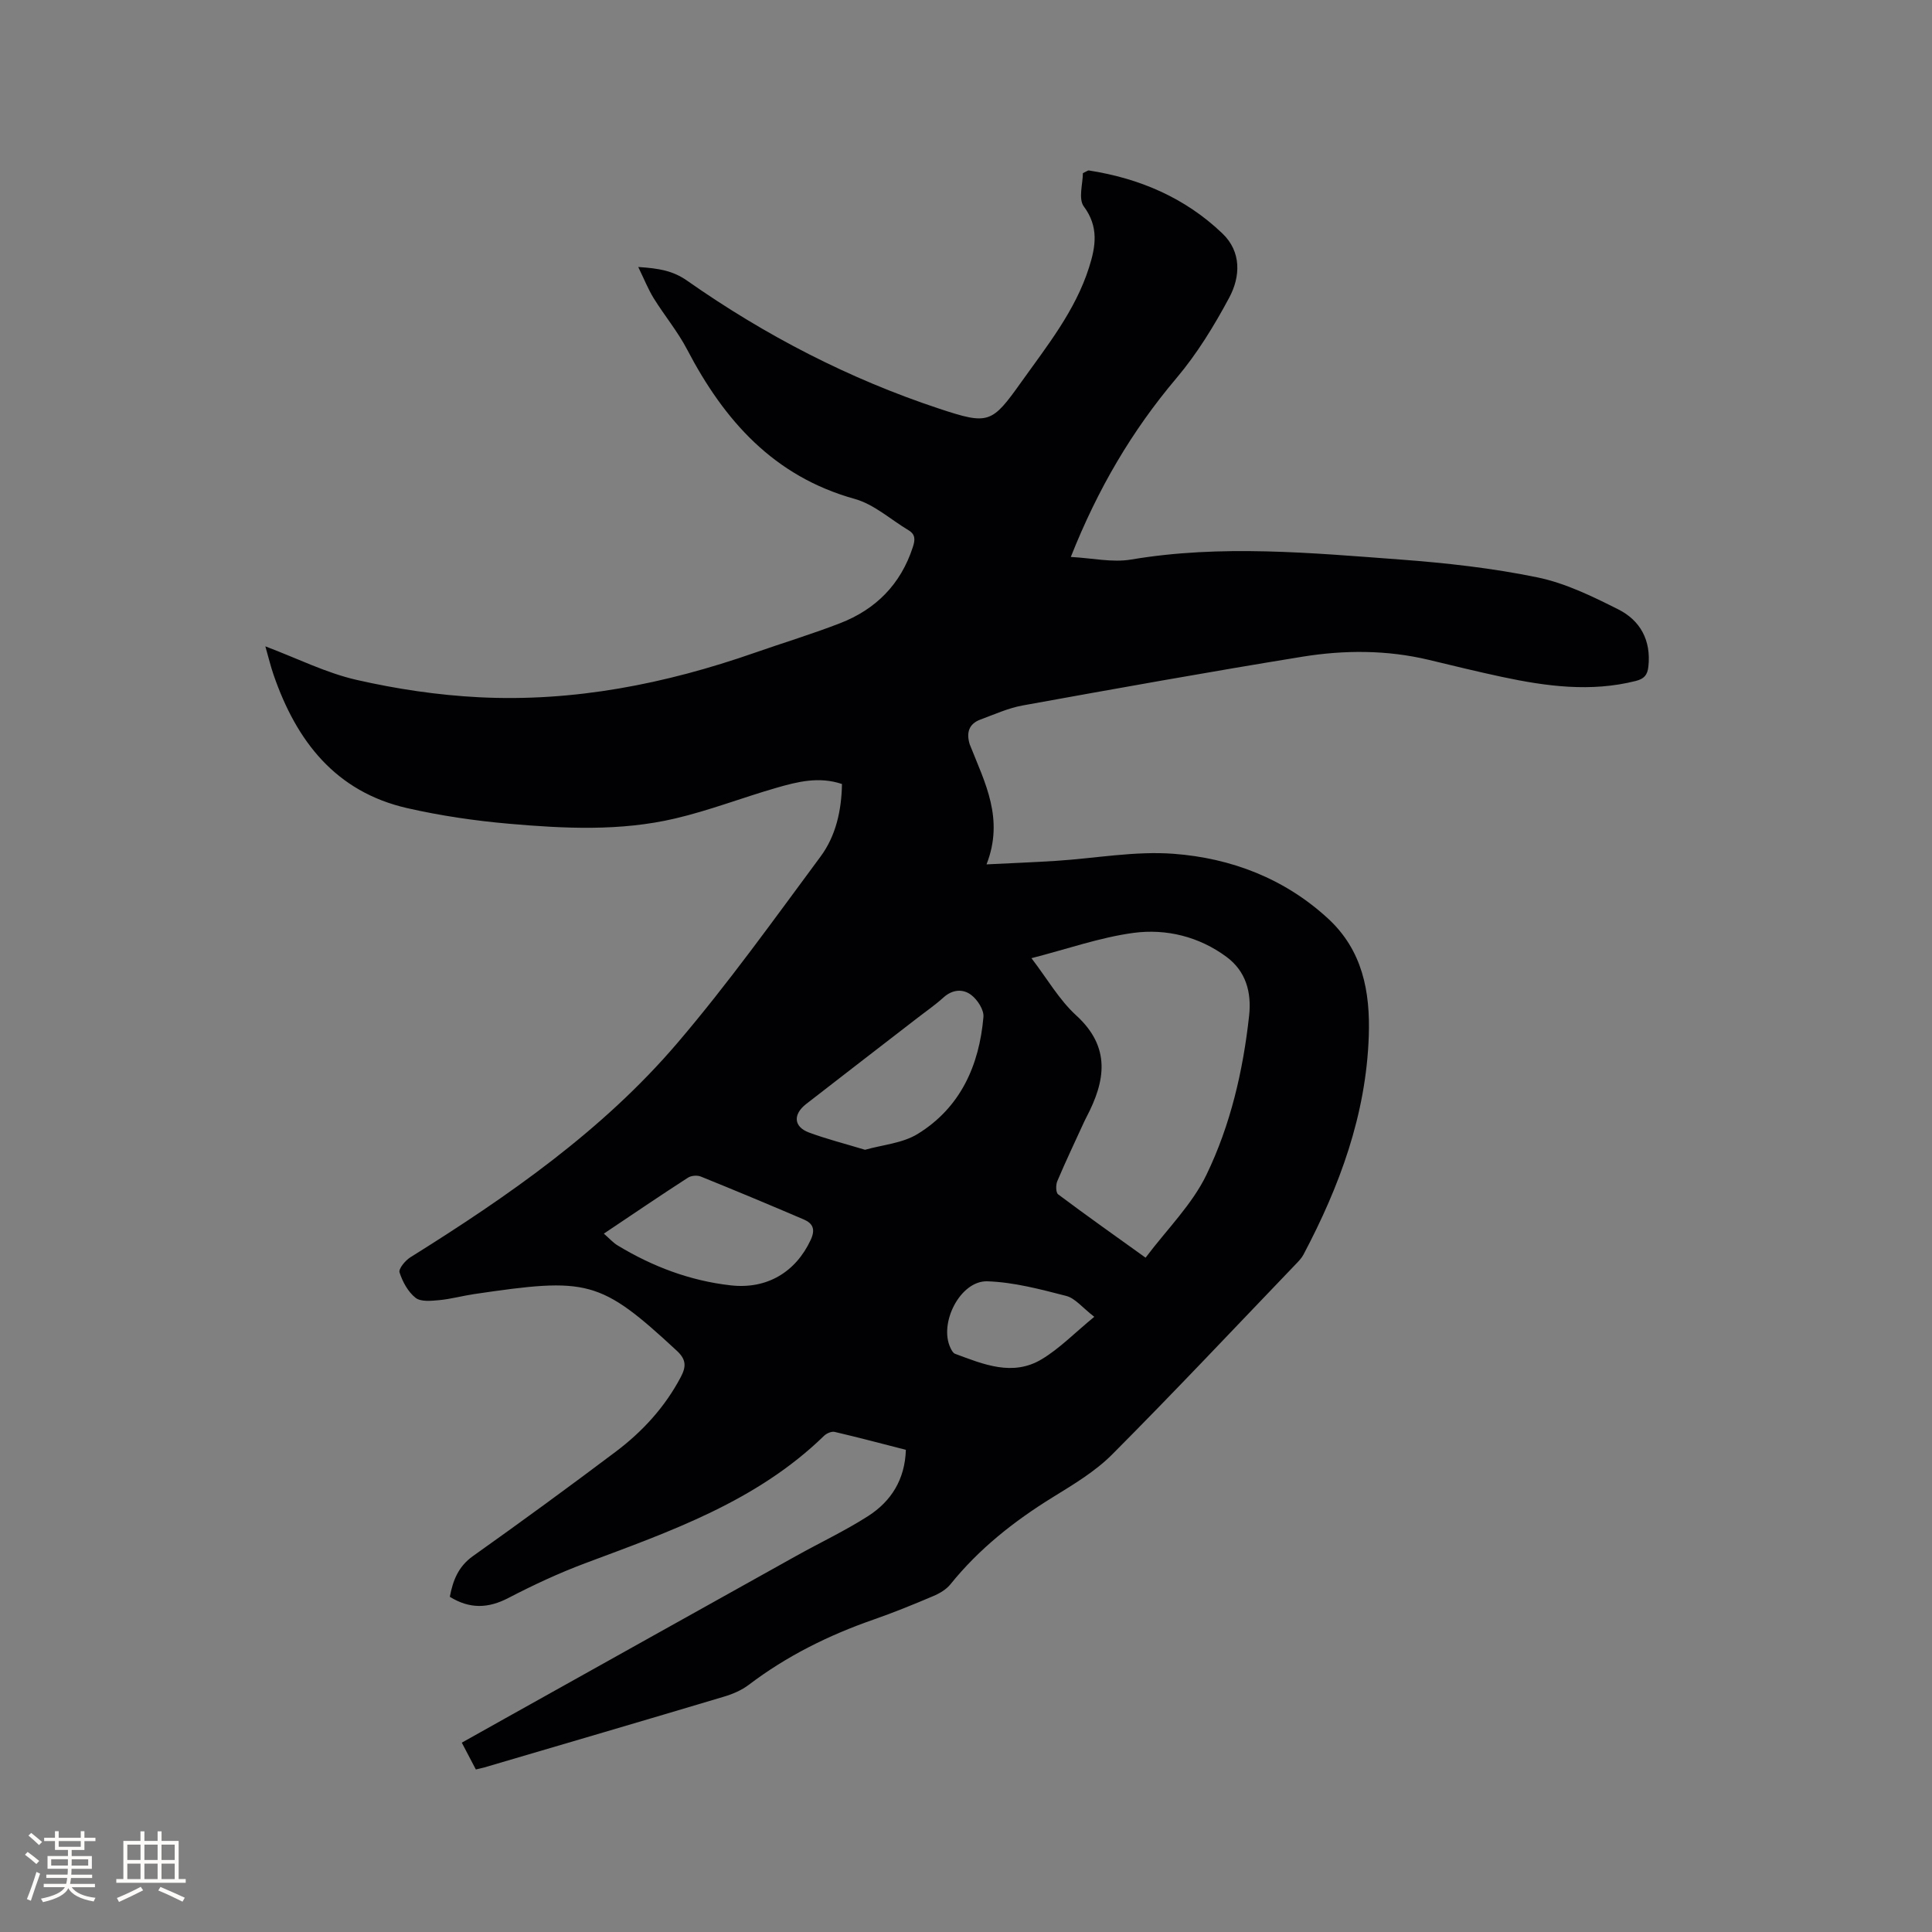 <svg enable-background="new 0 0 400 400" viewBox="0 0 400 400" xmlns="http://www.w3.org/2000/svg"><rect x="0" y="0" width="400" height="400" fill="#808080" stroke="none"/><path d="m98.52 366.35c-.95-1.81-1.87-3.56-2.91-5.55 3.1-1.74 6.03-3.39 8.98-5.03 20.07-11.21 40.13-22.42 60.21-33.61 4.98-2.78 10.17-5.22 14.96-8.29 4.74-3.05 7.6-7.54 7.79-13.7-4.93-1.26-9.81-2.56-14.74-3.71-.65-.15-1.68.3-2.2.81-13.96 13.59-31.82 19.78-49.5 26.4-5.42 2.03-10.71 4.5-15.85 7.17-4.18 2.18-8.01 2.31-12.13-.24.64-3.36 1.73-6.25 4.79-8.43 9.94-7.06 19.78-14.25 29.52-21.58 5.55-4.17 10.2-9.23 13.49-15.45 1.14-2.15 1.2-3.63-.79-5.47-15.96-14.79-18.47-15.21-42-11.74-2.41.36-4.78 1.02-7.2 1.25-1.65.15-3.8.38-4.9-.48-1.56-1.23-2.69-3.31-3.32-5.26-.24-.74 1.18-2.46 2.23-3.12 20.2-12.63 39.77-26.18 55.34-44.43 10.5-12.31 19.95-25.53 29.59-38.54 3.18-4.29 4.35-9.54 4.44-15.03-4.79-1.61-9.23-.46-13.58.79-7.01 2.02-13.87 4.69-20.96 6.35-11.36 2.67-22.97 2.09-34.48 1.08-7.05-.62-14.12-1.66-21.01-3.23-14.84-3.39-22.93-13.9-27.65-27.6-.61-1.76-1.04-3.58-1.7-5.89 6.66 2.51 12.61 5.52 18.92 6.95 8.3 1.89 16.84 3.16 25.34 3.59 19.61.99 38.58-2.76 57.05-9.21 5.89-2.06 11.87-3.87 17.68-6.12 7.4-2.87 12.56-8.06 15.06-15.75.49-1.49.58-2.62-.89-3.5-3.7-2.21-7.13-5.37-11.13-6.48-16.78-4.67-27.03-16.23-34.72-30.96-1.94-3.71-4.68-7-6.9-10.58-1.15-1.86-1.96-3.92-3.21-6.48 4.35.28 7.2.78 10.15 2.85 16.12 11.31 33.5 20.31 52.22 26.5 10.21 3.38 10.84 3.03 16.95-5.55 5.34-7.49 11.16-14.73 14.01-23.69 1.38-4.33 2.07-8.41-1.08-12.65-1.17-1.58-.19-4.76-.19-6.89.85-.4 1.05-.58 1.22-.56 10.51 1.63 19.96 5.66 27.68 13.06 3.96 3.8 3.73 8.93 1.39 13.29-3.13 5.84-6.66 11.61-10.92 16.65-9.21 10.89-16.28 22.91-21.87 37.02 4.45.24 8.6 1.19 12.47.54 18.63-3.14 37.21-1.38 55.79 0 9.49.71 19.03 1.77 28.34 3.69 5.79 1.19 11.37 3.92 16.72 6.61 4.59 2.3 6.85 6.43 6.26 11.85-.19 1.76-.88 2.54-2.59 2.98-9.33 2.36-18.53 1.12-27.7-.83-5.07-1.08-10.11-2.32-15.16-3.53-8.7-2.08-17.51-2.06-26.22-.65-19.33 3.14-38.62 6.6-57.89 10.09-2.98.54-5.84 1.85-8.72 2.91-2.47.91-2.95 2.79-2.23 5.14.03.1.09.19.12.29 3.01 7.64 7.06 15.1 3.36 24.56 5.42-.27 9.92-.44 14.41-.73 8.13-.52 16.32-2.07 24.35-1.46 11.89.9 22.91 5.1 31.93 13.39 7.15 6.58 8.77 15.11 8.45 24.37-.56 16.28-6.03 31.06-13.53 45.24-.39.73-1 1.36-1.58 1.96-12.63 13.16-25.12 26.45-37.99 39.37-3.53 3.55-8.02 6.23-12.33 8.89-8 4.94-15.25 10.66-21.18 18.02-.87 1.08-2.26 1.9-3.58 2.45-4.09 1.74-8.21 3.42-12.41 4.88-9.26 3.23-17.92 7.53-25.76 13.48-1.47 1.12-3.31 1.91-5.09 2.44-16.53 4.94-33.09 9.79-49.64 14.66-.52.14-1.03.24-1.78.43zm115.03-167.97c3.26 4.25 5.74 8.63 9.27 11.85 7.23 6.61 6.04 13.57 2.13 21.04-.2.37-.38.76-.56 1.14-1.85 4.04-3.76 8.05-5.49 12.14-.33.78-.31 2.37.18 2.73 5.89 4.41 11.9 8.66 18.1 13.11 4.44-5.9 9.62-10.99 12.6-17.16 4.98-10.3 7.59-21.53 8.84-32.97.52-4.81-.66-9.18-4.7-12.16-5.69-4.2-12.45-5.85-19.22-4.96-6.97.94-13.75 3.35-21.15 5.24zm-34.45 39.67c3.6-1.03 7.77-1.34 10.93-3.3 8.82-5.44 12.71-14.15 13.58-24.19.13-1.48-1.22-3.56-2.51-4.55-1.73-1.33-3.91-1.18-5.79.53-1.72 1.56-3.66 2.89-5.5 4.32-7.63 5.9-15.28 11.78-22.89 17.7-2.79 2.17-2.61 4.73.58 5.92 3.62 1.34 7.4 2.3 11.6 3.57zm-54.08 17.36c1.13.98 1.9 1.87 2.85 2.44 7.23 4.38 14.99 7.32 23.43 8.27 7.47.84 13.43-2.72 16.55-9.42 1.02-2.2.44-3.42-1.45-4.23-7.08-3.03-14.18-6-21.31-8.88-.76-.31-2-.2-2.68.25-5.75 3.71-11.4 7.56-17.39 11.57zm101.54 17.22c-2.48-1.91-3.95-3.84-5.8-4.32-5.36-1.38-10.85-2.85-16.34-3.03-5.59-.18-10.1 8.68-7.63 13.8.22.46.53 1.06.95 1.21 5.87 2.18 11.92 4.74 17.93 1.13 3.72-2.23 6.84-5.47 10.89-8.79z" fill="#010103"/><g fill="#fcfbfa"><path d="m5.17 384 .55-.58c.85.61 1.65 1.24 2.4 1.87l-.59.64c-.83-.73-1.62-1.38-2.36-1.93m1.22 9.53-.82-.34c.71-1.76 1.37-3.64 1.98-5.63.24.13.5.25.76.36-.6 1.67-1.24 3.54-1.92 5.61m-.5-13.5.57-.54c.56.44 1.31 1.06 2.26 1.87l-.64.64c-.68-.66-1.41-1.32-2.19-1.97m3.25.46h2.24v-1.36h.77v1.36h4.57v-1.36h.76v1.36h2.28v.69h-2.28v1.84h-2.64v1.26h4.18v2.64h-4.21c0 .45-.02.86-.05 1.21h4.32v.69h-4.38c-.04.34-.1.75-.19 1.22h5.15v.69h-4.82c.87 1.19 2.51 1.92 4.93 2.19-.17.31-.3.57-.37.76-2.77-.49-4.52-1.41-5.26-2.76-.56 1.26-2.3 2.23-5.24 2.9-.12-.24-.26-.48-.43-.72 2.73-.55 4.38-1.34 4.96-2.38h-4.38v-.69h4.65c.1-.38.17-.79.21-1.22h-4.32v-.69h4.4c.03-.34.05-.75.05-1.21h-4.2v-2.64h4.23v-1.26h-2.69v-1.84h-2.24zm1.46 4.46v1.29h3.45c.01-.4.02-.57.01-.53v-.32-.45h-3.46zm1.55-2.59h4.57v-1.19h-4.57zm6.11 2.59h-3.42v.77c-.01.19-.01.37-.02.53h3.44z"/><path d="m32.63 379.16h.82v1.98h3.54v7.89h1.46v.78h-14.37v-.78h1.46v-7.89h3.54v-1.98h.82v1.98h2.73zm-3.49 11.48.5.73c-1.61.82-3.28 1.63-5 2.41-.13-.27-.28-.55-.44-.82 1.75-.72 3.4-1.49 4.94-2.32m-2.78-5.55h2.73v-3.18h-2.73zm0 3.95h2.73v-3.2h-2.73zm3.54-3.95h2.73v-3.18h-2.73zm0 3.95h2.73v-3.2h-2.73zm7.89 4.68c-1.84-.92-3.51-1.7-5.02-2.32l.45-.73c1.89.8 3.57 1.55 5.04 2.23zm-1.62-11.81h-2.73v3.18h2.73zm-2.73 7.13h2.73v-3.2h-2.73z"/></g></svg>